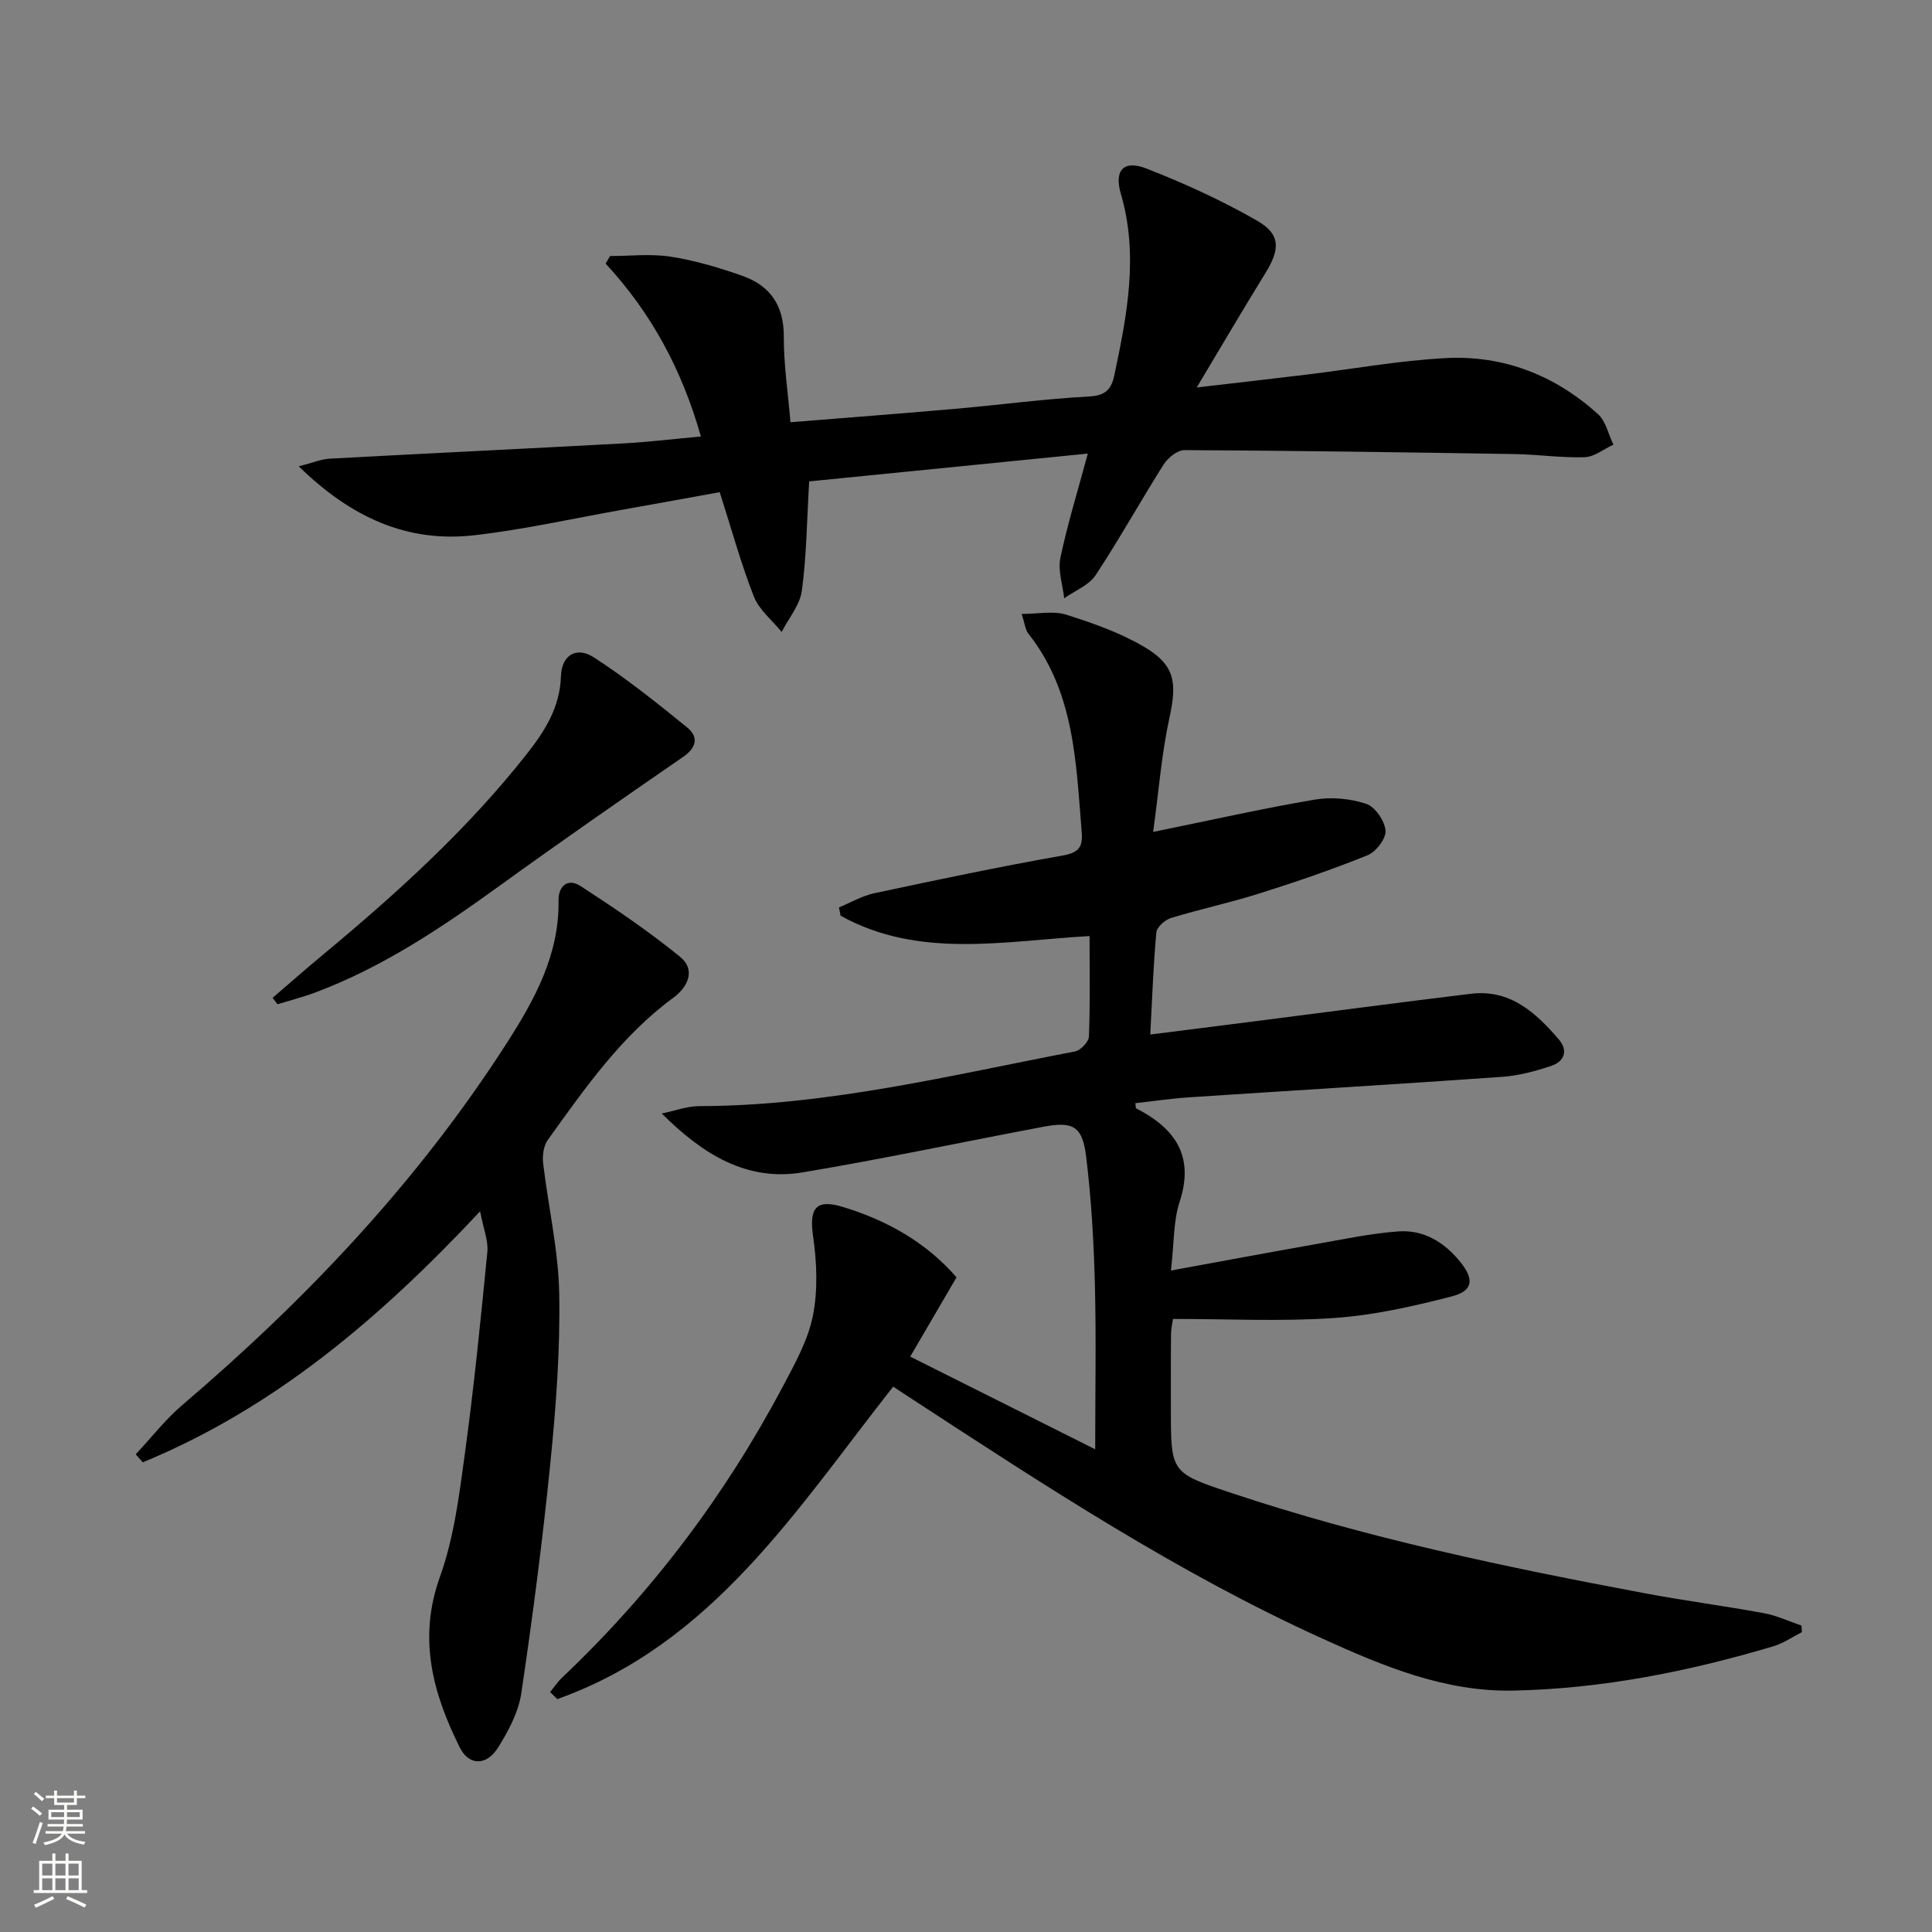 <svg enable-background="new 0 0 400 400" viewBox="0 0 400 400" xmlns="http://www.w3.org/2000/svg"><rect x="0" y="0" width="400" height="400" fill="#808080" stroke="none"/><g fill="#010000"><path d="m198.04 264.46c-3.44 5.88-6.43 10.99-9.59 16.41 13.01 6.52 25.41 12.73 38.3 19.19 0-11.81.22-23.07-.07-34.31-.23-8.79-.74-17.6-1.81-26.31-.77-6.29-2.7-7.31-8.83-6.16-16.63 3.13-33.19 6.66-49.87 9.45-11.58 1.94-20.71-3.77-29.16-12.19 2.6-.53 5.21-1.52 7.81-1.53 26.47-.05 52.01-6.39 77.76-11.32 1.15-.22 2.82-1.99 2.87-3.09.27-6.79.13-13.59.13-20.8-17.71 1.01-35.31 4.79-51.54-4.21-.11-.57-.22-1.15-.34-1.72 2.44-1 4.79-2.4 7.33-2.94 12.97-2.77 25.96-5.5 39.02-7.81 3.32-.59 4.15-1.79 3.91-4.78-1.18-14.4-1.46-29.01-11.05-41.16-.64-.81-.73-2.07-1.38-4.07 3.47 0 6.55-.68 9.16.14 5.49 1.72 11.04 3.68 15.99 6.55 6.6 3.83 7.05 7.43 5.45 14.76-1.64 7.49-2.22 15.22-3.38 23.68 12.07-2.46 22.72-4.87 33.47-6.69 3.44-.58 7.33-.22 10.63.87 1.84.61 3.84 3.52 4.01 5.55.14 1.64-1.98 4.4-3.73 5.1-7.36 2.98-14.9 5.55-22.48 7.94-6 1.9-12.19 3.21-18.21 5.05-1.24.38-2.93 1.88-3.03 3-.63 6.75-.85 13.54-1.26 21.13 7.6-.96 14.76-1.86 21.93-2.78 14.82-1.89 29.63-3.87 44.46-5.66 8.12-.98 13.43 3.9 18.2 9.46 2 2.33 1.11 4.58-1.57 5.47-3.28 1.09-6.73 2.03-10.16 2.27-21.55 1.52-43.13 2.8-64.69 4.23-3.76.25-7.5.81-11.26 1.22.09.51.04 1 .2 1.09 8.02 4.13 12.09 9.82 8.96 19.36-1.3 3.97-1.12 8.42-1.79 14.2 10.53-1.93 20.24-3.74 29.96-5.46 5.69-1 11.37-2.22 17.11-2.64 5.29-.39 9.6 2.27 12.9 6.4 2.84 3.54 2.58 5.92-1.84 7.06-7.99 2.06-16.17 3.91-24.36 4.47-10.9.75-21.88.19-33.34.19-.09.64-.39 1.88-.41 3.13-.06 5.16-.03 10.33-.03 15.5 0 13.11-.03 13.21 12.24 17.31 28.07 9.39 56.97 15.44 86 20.88 8.15 1.53 16.38 2.6 24.53 4.1 2.66.49 5.2 1.69 7.79 2.57.03.45.05.9.08 1.36-1.96.99-3.82 2.3-5.89 2.92-17.56 5.23-35.43 8.79-53.8 9.18-14.2.3-26.96-5.04-39.56-10.76-29.95-13.58-57.33-31.57-84.76-49.46-1.39-.9-2.77-1.82-4.13-2.71-19.95 25.33-37.34 53.21-69.54 64.69-.5-.49-.99-.98-1.49-1.47.85-1.02 1.6-2.15 2.56-3.05 18.53-17.56 33.69-37.68 45.63-60.21 2.48-4.68 5.19-9.52 6.21-14.6 1.07-5.31.83-11.09.05-16.5-.83-5.73.52-7.79 6.12-6.08 9.15 2.77 17.29 7.34 23.58 14.59z"/><path d="m145.11 90.37c-3.9-13.81-10.27-25.59-19.72-35.79.3-.52.61-1.05.91-1.57 4.19 0 8.45-.51 12.54.13 5.04.79 10.02 2.26 14.84 3.96 5.75 2.02 8.63 6.13 8.6 12.57-.03 5.77.86 11.54 1.38 17.75 11.7-.95 22.92-1.79 34.12-2.78 9.27-.81 18.51-2.06 27.79-2.56 3.47-.19 4.57-1.64 5.17-4.51 2.61-12.41 5.03-24.76 1.32-37.45-1.44-4.93.62-7.05 5.29-5.23 7.84 3.06 15.57 6.59 22.87 10.77 4.95 2.83 4.84 5.92 1.76 10.9-4.61 7.46-9.04 15.03-14.21 23.66 8.53-.99 15.72-1.81 22.9-2.68 9.56-1.16 19.09-2.9 28.69-3.4 11.94-.62 22.58 3.56 31.47 11.58 1.64 1.48 2.17 4.2 3.21 6.34-1.98.91-3.94 2.53-5.95 2.6-4.79.16-9.6-.57-14.41-.65-22.81-.37-45.62-.7-68.44-.82-1.46-.01-3.44 1.59-4.32 2.98-4.8 7.57-9.15 15.44-14.09 22.92-1.39 2.1-4.29 3.21-6.5 4.78-.31-2.79-1.33-5.73-.79-8.35 1.44-6.93 3.56-13.72 5.68-21.61-19.7 1.97-38.76 3.87-57.69 5.76-.48 8.1-.54 15.42-1.51 22.61-.4 2.99-2.74 5.72-4.19 8.56-1.96-2.43-4.66-4.56-5.75-7.33-2.66-6.77-4.58-13.83-7.07-21.61-6.5 1.17-13.42 2.44-20.35 3.67-10.12 1.8-20.19 4.07-30.39 5.24-13.91 1.61-25.53-3.64-36.42-14.26 2.9-.74 4.66-1.5 6.45-1.59 20.26-1.1 40.53-2.06 60.79-3.16 5.13-.28 10.24-.9 16.02-1.43z"/><path d="m99.4 250.79c-20.99 22.43-42.83 40.83-69.84 51.97-.49-.55-.97-1.11-1.46-1.66 3.22-3.44 6.14-7.23 9.71-10.26 25.73-21.94 48.76-46.29 67.08-74.83 5.78-9 10.92-18.32 10.75-29.55-.05-3.12 1.99-4.67 4.53-3.03 7.08 4.6 14.11 9.35 20.65 14.68 3.23 2.64 1.68 6.18-1.4 8.45-10.81 7.93-18.32 18.77-26 29.44-.88 1.22-1.15 3.25-.97 4.82 1.06 9.01 3.16 17.97 3.33 26.98.21 11.6-.65 23.28-1.81 34.85-1.6 16.01-3.67 31.99-6.04 47.91-.58 3.93-2.67 7.84-4.83 11.28-2.36 3.75-5.99 3.79-7.9-.03-5.57-11.18-8.72-22.54-4.12-35.33 2.88-8 3.97-16.73 5.13-25.23 1.91-13.97 3.32-28.01 4.69-42.05.23-2.28-.79-4.68-1.5-8.41z"/><path d="m56.45 206.58c3.46-2.97 6.88-5.98 10.38-8.89 15.26-12.67 29.92-25.95 42.24-41.59 3.71-4.71 6.88-9.66 7.07-16.12.13-4.31 3.19-6.21 6.77-3.9 6.77 4.37 13.11 9.45 19.37 14.54 2.31 1.88 2.03 4.1-.78 6.04-12.71 8.77-25.4 17.56-37.9 26.61-12.01 8.69-24.25 16.92-38.23 22.18-2.59.97-5.28 1.66-7.93 2.47-.33-.44-.66-.89-.99-1.34z"/></g><path d="m6.44 374.46.42-.45c.65.47 1.27.95 1.85 1.44l-.45.49c-.65-.56-1.25-1.06-1.82-1.48m.93 7.33-.63-.26c.55-1.36 1.05-2.8 1.52-4.33.19.1.38.19.59.27-.46 1.29-.95 2.73-1.48 4.32m-.38-10.38.44-.42c.43.34 1.01.82 1.74 1.44l-.49.49c-.53-.51-1.09-1.01-1.69-1.51m2.5.35h1.72v-1.04h.59v1.04h3.52v-1.04h.59v1.04h1.75v.53h-1.75v1.42h-2.03v.97h3.22v2.03h-3.24c0 .35-.01.66-.03.93h3.32v.53h-3.37c-.03.27-.08.58-.15.94h3.96v.53h-3.71c.67.92 1.93 1.48 3.79 1.68-.13.24-.23.44-.29.59-2.13-.38-3.48-1.08-4.04-2.12-.43.97-1.77 1.72-4.03 2.23-.09-.19-.2-.37-.33-.55 2.1-.42 3.37-1.03 3.81-1.83h-3.36v-.53h3.58c.08-.29.13-.61.16-.94h-3.33v-.53h3.39c.02-.27.04-.58.04-.93h-3.23v-2.03h3.25v-.97h-2.07v-1.42h-1.73zm1.12 3.44v1h2.65c.01-.3.02-.44.01-.4v-.25-.35zm1.19-2h3.52v-.91h-3.52zm4.71 2h-2.63v.59c0 .15-.01.28-.01.4h2.64z" fill="#fbfcfa"/><path d="m13.56 383.74h.63v1.52h2.72v6.07h1.13v.6h-11.06v-.6h1.13v-6.07h2.73v-1.52h.63v1.52h2.1v-1.52zm-2.69 8.83.38.56c-1.24.63-2.53 1.25-3.85 1.85-.1-.21-.21-.42-.34-.63 1.36-.55 2.63-1.15 3.81-1.78m-2.13-4.27h2.1v-2.45h-2.1zm0 3.04h2.1v-2.46h-2.1zm2.72-3.04h2.1v-2.45h-2.1zm0 3.04h2.1v-2.46h-2.1zm6.07 3.6c-1.41-.71-2.7-1.3-3.86-1.78l.35-.56c1.45.62 2.75 1.19 3.84 1.72zm-1.25-9.09h-2.1v2.45h2.1zm-2.09 5.49h2.1v-2.46h-2.1z" fill="#fbfcfa"/></svg>
